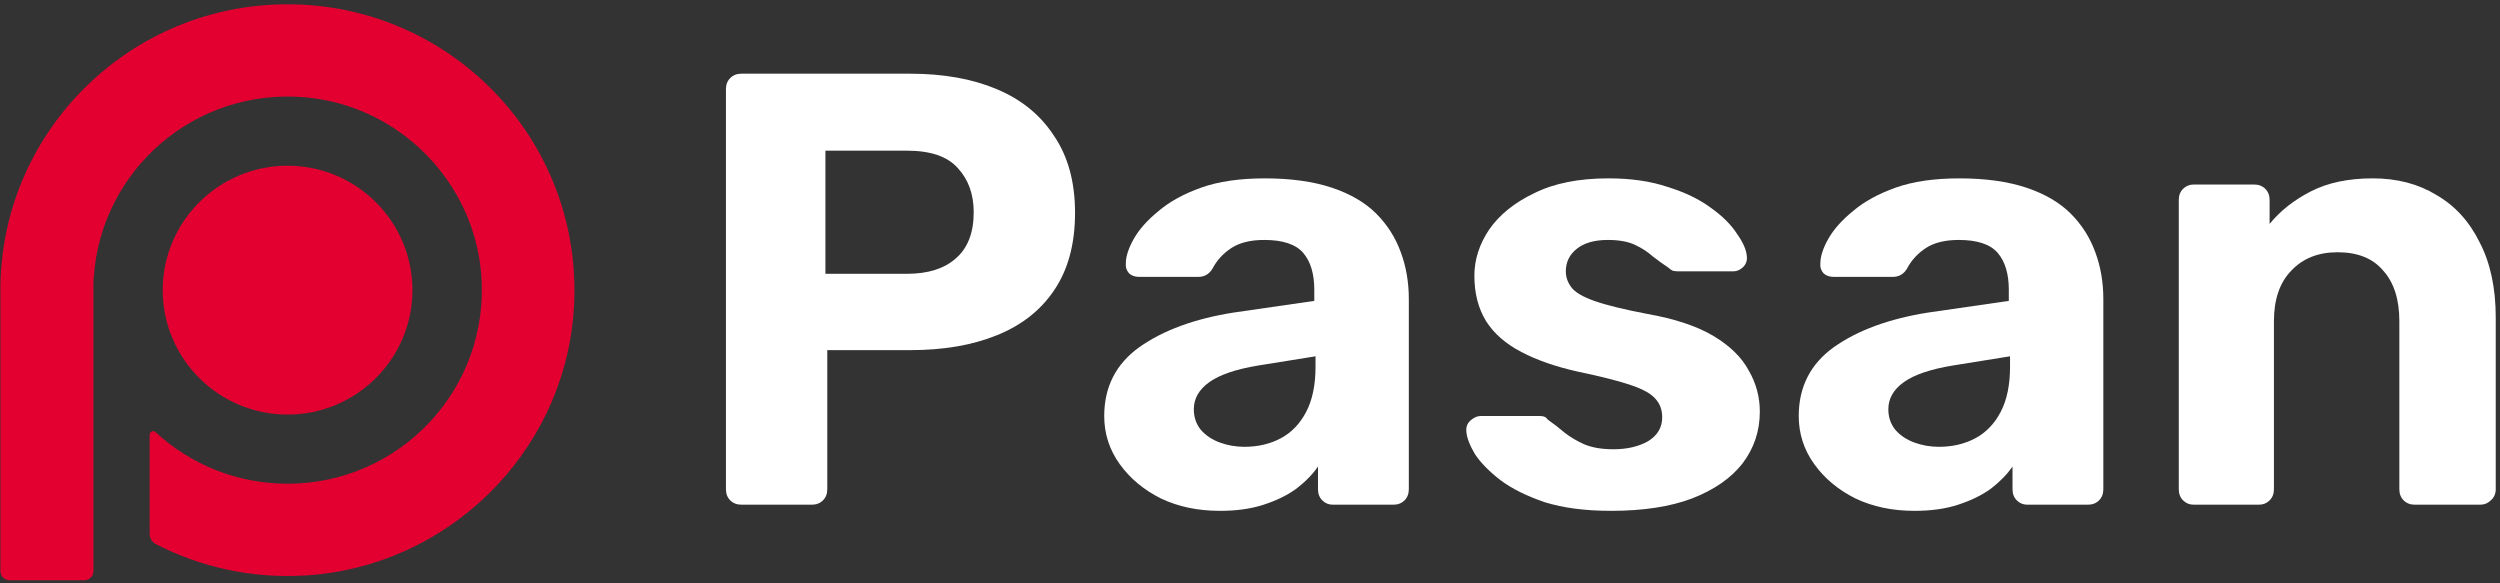 <svg width="180" height="42" viewBox="0 0 180 42" fill="none" xmlns="http://www.w3.org/2000/svg">
<rect x="0" y="0" width="180" height="42" fill="#333333" stroke="none"/>
<g clip-path="url(#clip0_314_798)">
<path d="M53.38 36.337C53.054 36.337 52.787 36.234 52.579 36.027C52.372 35.82 52.268 35.554 52.268 35.229V6.415C52.268 6.089 52.372 5.823 52.579 5.617C52.787 5.41 53.054 5.306 53.38 5.306H65.525C67.927 5.306 70.003 5.676 71.753 6.414C73.532 7.153 74.911 8.276 75.89 9.783C76.898 11.261 77.403 13.108 77.403 15.325C77.403 17.57 76.898 19.432 75.89 20.91C74.911 22.358 73.532 23.437 71.753 24.146C70.003 24.856 67.927 25.21 65.525 25.21H59.564V35.229C59.564 35.554 59.46 35.82 59.252 36.027C59.045 36.234 58.778 36.337 58.452 36.337H53.38V36.337ZM59.43 19.714H65.302C66.815 19.714 67.987 19.344 68.817 18.606C69.677 17.867 70.107 16.759 70.107 15.281C70.107 13.981 69.722 12.917 68.95 12.089C68.209 11.262 66.993 10.848 65.302 10.848H59.43V19.714V19.714Z" fill="white"/>
<path d="M87.823 36.78C86.251 36.78 84.843 36.485 83.597 35.894C82.351 35.273 81.358 34.446 80.617 33.411C79.875 32.377 79.504 31.225 79.504 29.954C79.504 27.856 80.35 26.201 82.04 24.989C83.76 23.777 86.014 22.95 88.802 22.507L94.629 21.664V20.866C94.629 19.714 94.362 18.827 93.829 18.206C93.294 17.586 92.361 17.276 91.026 17.276C90.047 17.276 89.261 17.468 88.668 17.852C88.075 18.236 87.615 18.738 87.289 19.359C87.052 19.744 86.71 19.936 86.266 19.936H82.039C81.713 19.936 81.461 19.847 81.283 19.67C81.106 19.463 81.031 19.226 81.061 18.96C81.061 18.458 81.254 17.867 81.639 17.187C82.025 16.507 82.618 15.842 83.419 15.192C84.219 14.512 85.242 13.951 86.488 13.508C87.734 13.065 89.261 12.843 91.07 12.843C92.939 12.843 94.54 13.065 95.875 13.508C97.209 13.951 98.277 14.572 99.078 15.37C99.878 16.168 100.472 17.099 100.857 18.163C101.242 19.197 101.435 20.32 101.435 21.532V35.23C101.435 35.555 101.331 35.821 101.124 36.028C100.916 36.234 100.649 36.338 100.323 36.338H95.963C95.667 36.338 95.415 36.234 95.207 36.028C95 35.821 94.896 35.555 94.896 35.23V33.589C94.51 34.151 93.991 34.682 93.339 35.185C92.687 35.658 91.9 36.042 90.981 36.338C90.092 36.633 89.039 36.781 87.823 36.781L87.823 36.78ZM89.603 32.17C90.581 32.17 91.456 31.963 92.227 31.55C92.998 31.136 93.606 30.5 94.051 29.643C94.496 28.786 94.718 27.708 94.718 26.408V25.654L90.581 26.319C88.98 26.585 87.808 26.984 87.067 27.516C86.325 28.048 85.955 28.698 85.955 29.467C85.955 30.028 86.118 30.516 86.444 30.929C86.8 31.343 87.26 31.654 87.823 31.86C88.387 32.067 88.98 32.171 89.603 32.171V32.17Z" fill="white"/>
<path d="M115.986 36.78C114.147 36.78 112.561 36.574 111.226 36.16C109.921 35.716 108.853 35.185 108.023 34.564C107.222 33.944 106.615 33.323 106.199 32.702C105.814 32.052 105.606 31.505 105.577 31.062C105.547 30.737 105.651 30.471 105.888 30.264C106.126 30.057 106.363 29.954 106.6 29.954H110.915C111.004 29.954 111.093 29.968 111.182 29.998C111.271 30.027 111.359 30.101 111.449 30.22C111.834 30.485 112.234 30.796 112.65 31.15C113.065 31.475 113.539 31.756 114.073 31.993C114.637 32.229 115.334 32.347 116.164 32.347C117.143 32.347 117.973 32.155 118.655 31.771C119.337 31.357 119.678 30.781 119.678 30.042C119.678 29.51 119.516 29.067 119.189 28.712C118.893 28.358 118.315 28.032 117.454 27.737C116.594 27.442 115.319 27.116 113.628 26.762C112.027 26.407 110.663 25.934 109.536 25.343C108.409 24.752 107.563 24.014 107 23.127C106.437 22.211 106.155 21.117 106.155 19.846C106.155 18.694 106.511 17.586 107.223 16.522C107.964 15.458 109.046 14.586 110.47 13.906C111.893 13.197 113.673 12.842 115.808 12.842C117.439 12.842 118.863 13.049 120.079 13.463C121.324 13.847 122.362 14.35 123.193 14.97C124.023 15.562 124.646 16.182 125.061 16.832C125.506 17.453 125.743 18 125.773 18.472C125.802 18.768 125.714 19.019 125.506 19.226C125.298 19.433 125.061 19.536 124.794 19.536H120.835C120.687 19.536 120.553 19.521 120.435 19.492C120.316 19.433 120.212 19.359 120.123 19.27C119.768 19.034 119.397 18.768 119.011 18.472C118.656 18.148 118.225 17.867 117.721 17.63C117.217 17.394 116.565 17.276 115.764 17.276C114.785 17.276 114.029 17.497 113.495 17.941C112.991 18.354 112.739 18.886 112.739 19.537C112.739 19.95 112.872 20.335 113.139 20.689C113.406 21.044 113.955 21.369 114.785 21.664C115.615 21.96 116.876 22.27 118.566 22.595C120.583 22.95 122.185 23.482 123.371 24.191C124.557 24.9 125.402 25.728 125.907 26.674C126.441 27.59 126.707 28.58 126.707 29.643C126.707 31.032 126.292 32.274 125.462 33.367C124.632 34.431 123.416 35.273 121.814 35.894C120.242 36.485 118.3 36.781 115.987 36.781L115.986 36.78Z" fill="white"/>
<path d="M137.828 36.78C136.256 36.78 134.848 36.485 133.602 35.894C132.356 35.273 131.363 34.446 130.621 33.411C129.88 32.377 129.509 31.225 129.509 29.954C129.509 27.856 130.355 26.201 132.045 24.989C133.765 23.777 136.019 22.95 138.807 22.507L144.634 21.664V20.866C144.634 19.714 144.367 18.827 143.833 18.206C143.299 17.586 142.365 17.276 141.031 17.276C140.052 17.276 139.266 17.468 138.673 17.852C138.08 18.236 137.62 18.738 137.294 19.359C137.056 19.744 136.715 19.936 136.27 19.936H132.044C131.718 19.936 131.466 19.847 131.288 19.67C131.11 19.463 131.036 19.226 131.066 18.96C131.066 18.458 131.259 17.867 131.644 17.187C132.029 16.507 132.623 15.842 133.423 15.192C134.224 14.512 135.247 13.951 136.493 13.508C137.739 13.065 139.266 12.843 141.075 12.843C142.943 12.843 144.545 13.065 145.88 13.508C147.214 13.951 148.282 14.572 149.082 15.37C149.883 16.168 150.477 17.099 150.862 18.163C151.247 19.197 151.44 20.32 151.44 21.532V35.23C151.44 35.555 151.336 35.821 151.129 36.028C150.921 36.234 150.654 36.338 150.328 36.338H145.968C145.672 36.338 145.419 36.234 145.212 36.028C145.004 35.821 144.901 35.555 144.901 35.23V33.589C144.515 34.151 143.996 34.682 143.344 35.185C142.691 35.658 141.905 36.042 140.986 36.338C140.096 36.633 139.043 36.781 137.827 36.781L137.828 36.78ZM139.607 32.17C140.586 32.17 141.461 31.963 142.232 31.55C143.003 31.136 143.611 30.5 144.056 29.643C144.501 28.786 144.723 27.708 144.723 26.408V25.654L140.586 26.319C138.984 26.585 137.813 26.984 137.072 27.516C136.33 28.048 135.96 28.698 135.96 29.467C135.96 30.028 136.123 30.516 136.449 30.929C136.805 31.343 137.264 31.654 137.828 31.86C138.392 32.067 138.985 32.171 139.607 32.171V32.17Z" fill="white"/>
<path d="M157.939 36.337C157.643 36.337 157.39 36.234 157.183 36.027C156.975 35.82 156.872 35.554 156.872 35.229V14.394C156.872 14.069 156.975 13.803 157.183 13.596C157.391 13.389 157.643 13.286 157.939 13.286H162.299C162.625 13.286 162.892 13.389 163.1 13.596C163.307 13.803 163.411 14.069 163.411 14.394V16.123C164.182 15.177 165.176 14.394 166.392 13.774C167.607 13.153 169.09 12.842 170.84 12.842C172.59 12.842 174.117 13.241 175.422 14.039C176.757 14.808 177.795 15.945 178.536 17.453C179.307 18.93 179.693 20.733 179.693 22.861V35.229C179.693 35.554 179.574 35.82 179.337 36.027C179.129 36.234 178.877 36.337 178.581 36.337H173.865C173.539 36.337 173.272 36.234 173.065 36.027C172.857 35.82 172.753 35.554 172.753 35.229V23.127C172.753 21.561 172.367 20.349 171.596 19.492C170.855 18.605 169.758 18.162 168.304 18.162C166.91 18.162 165.798 18.605 164.968 19.492C164.137 20.349 163.723 21.561 163.723 23.127V35.229C163.723 35.554 163.619 35.82 163.411 36.027C163.203 36.234 162.951 36.337 162.655 36.337H157.94H157.939Z" fill="white"/>
<path d="M6.077 41.778C6.435 41.778 6.726 41.489 6.726 41.131V20.444C6.73 20.354 6.736 20.026 6.754 19.94C7.273 12.275 14.006 6.307 21.976 7.007C28.738 7.601 34.151 13.079 34.654 19.825C35.264 28.004 28.785 34.829 20.707 34.829C17.035 34.829 13.694 33.418 11.198 31.112C11.037 30.963 10.775 31.081 10.775 31.299V38.444C10.775 38.748 10.942 39.031 11.213 39.171C14.393 40.815 18.056 41.661 21.936 41.436C32.166 40.844 40.505 32.713 41.296 22.531C42.238 10.424 32.657 0.309 20.706 0.309C9.45 0.309 0.271 9.284 0.032 20.444V41.131C0.032 41.488 0.323 41.778 0.681 41.778H6.077V41.778Z" fill="#E30031"/>
<path d="M20.706 29.849C15.749 29.849 11.716 25.83 11.716 20.89C11.716 15.951 15.749 11.932 20.706 11.932C25.663 11.932 29.696 15.95 29.696 20.89C29.696 25.83 25.664 29.849 20.706 29.849V29.849Z" fill="#E30031"/>
</g>
<defs>
<clipPath id="clip0_314_798">
<rect width="180" height="42" fill="white"/>
</clipPath>
</defs>
</svg>
